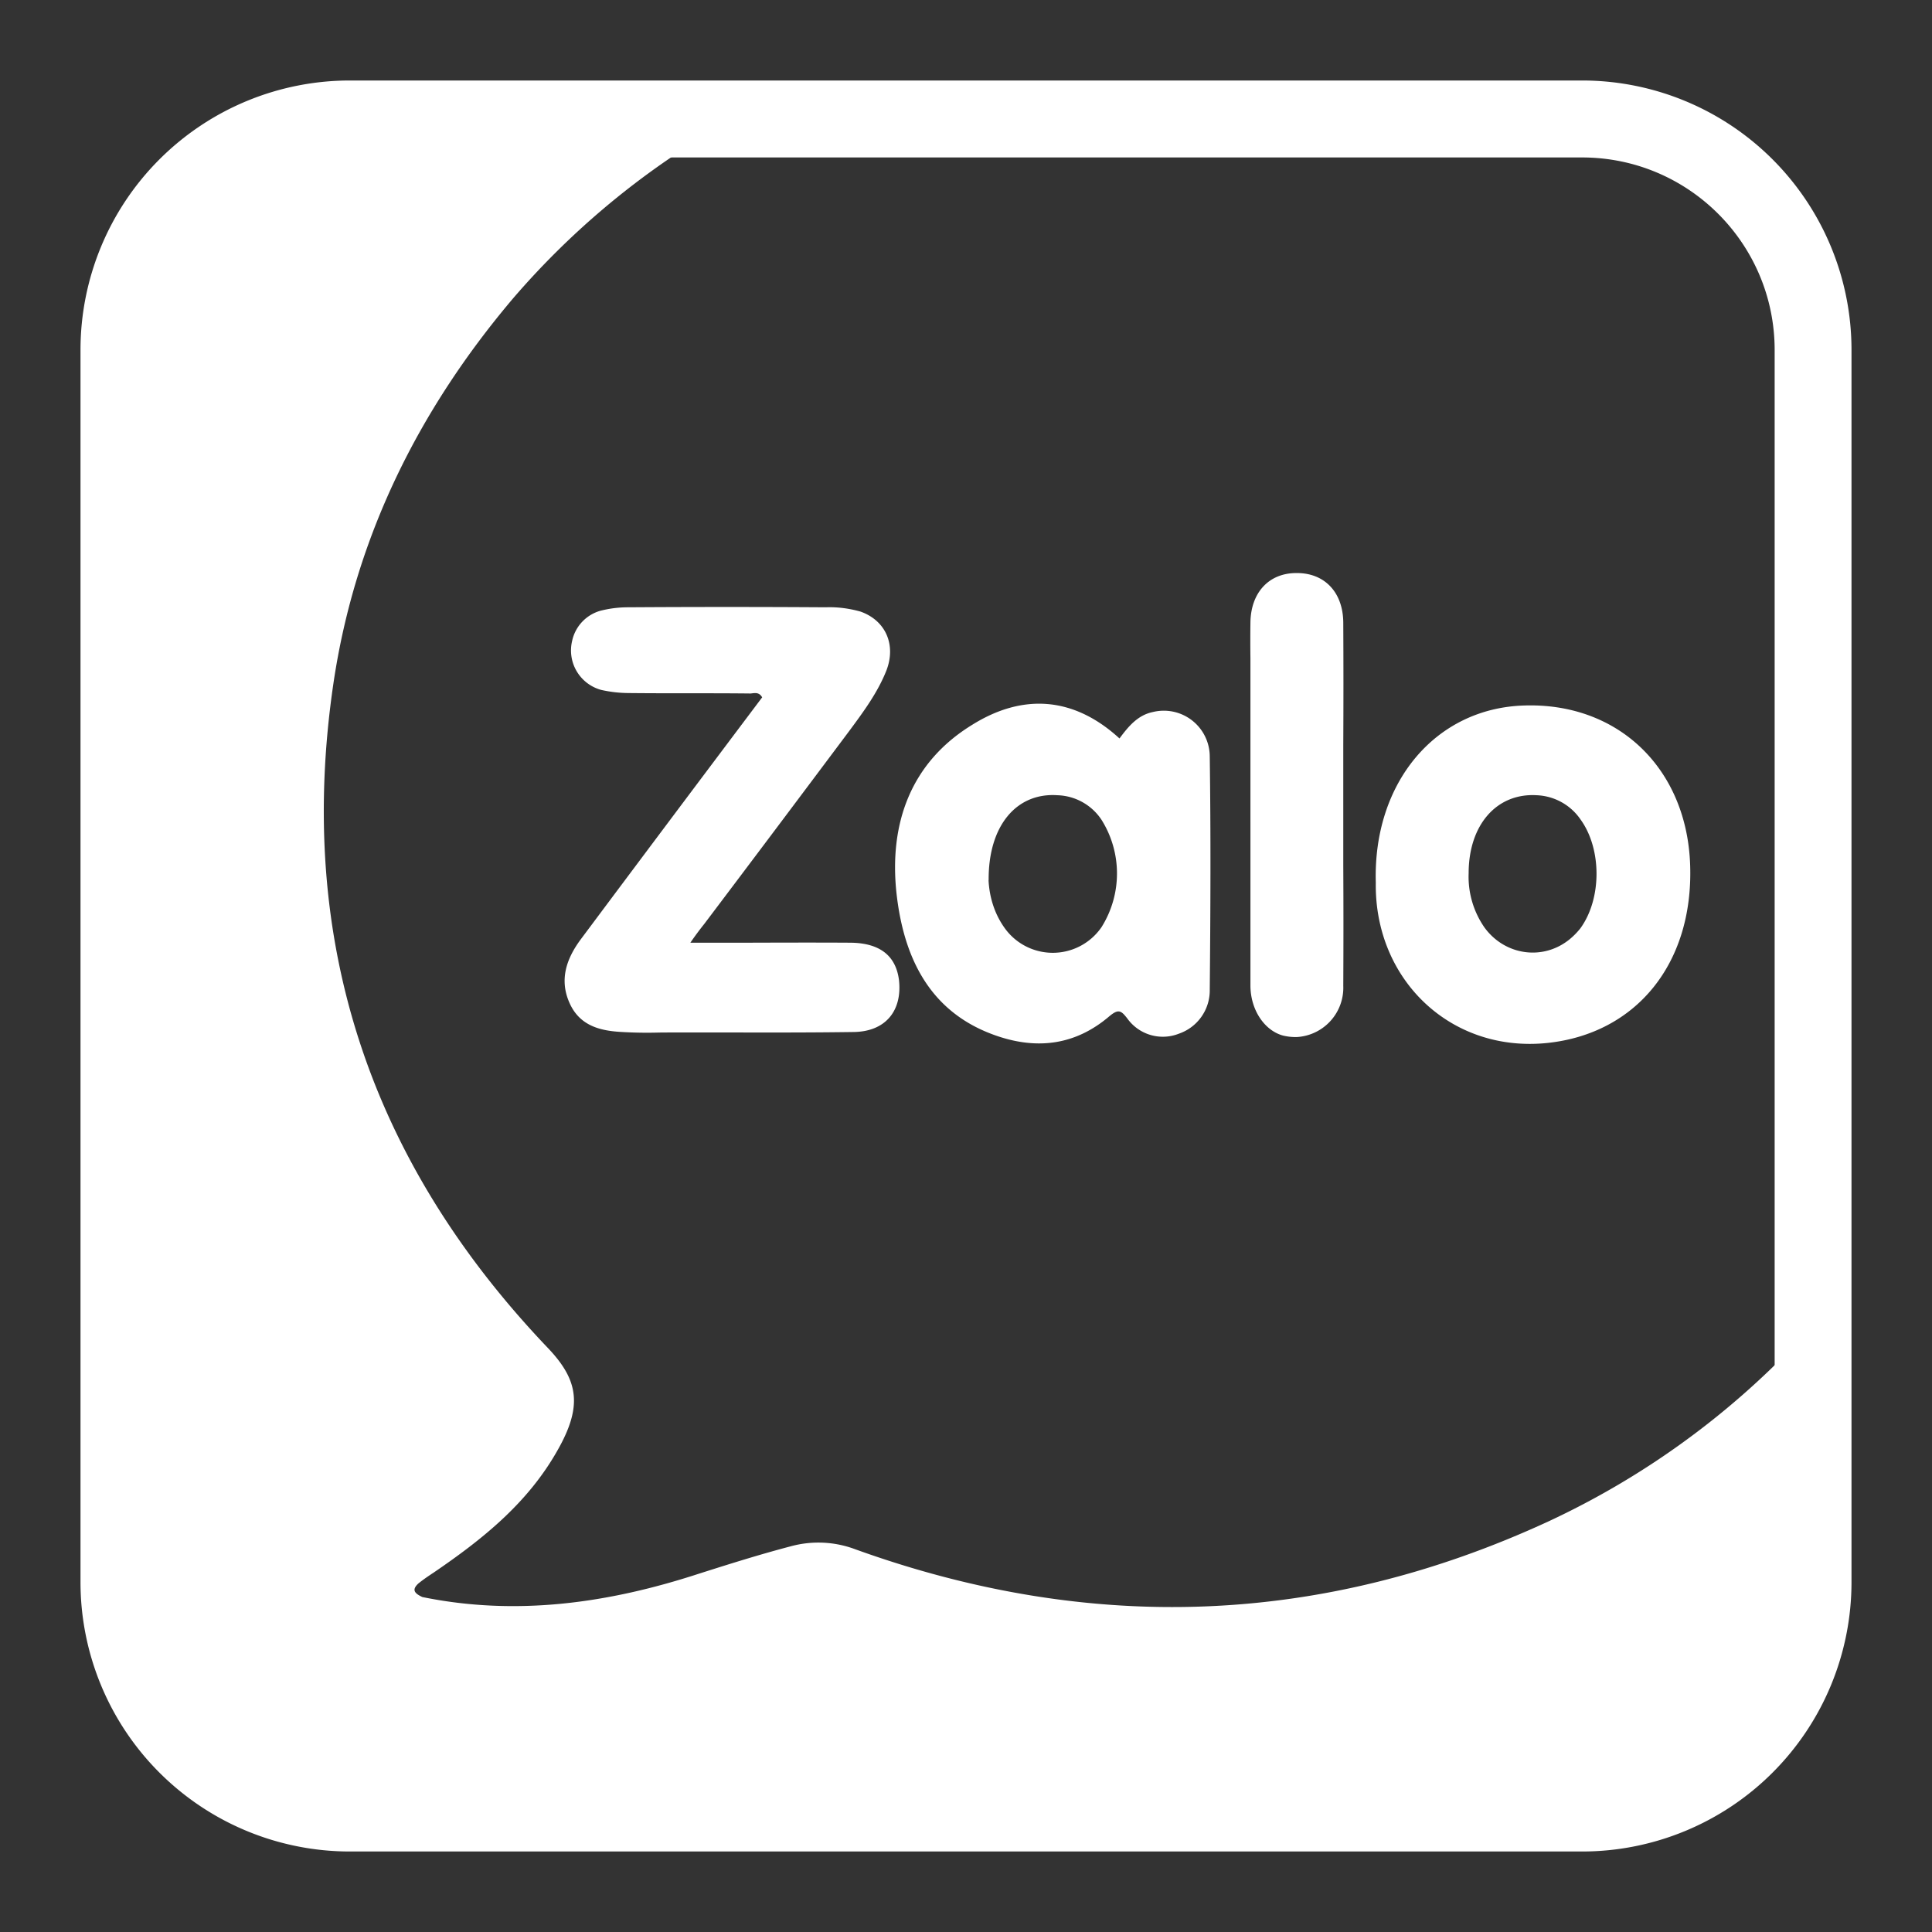 <svg width="18" height="18" fill="none" xmlns="http://www.w3.org/2000/svg"><rect width="100%" height="100%" fill="#333333" stroke="none"/><path d="M3.934 14.879c-.062-.03-.107-.062-.035-.127.045-.036.093-.069.142-.101.451-.308.875-.644 1.154-1.14.234-.412.196-.654-.096-.958-1.634-1.715-2.35-3.766-1.992-6.19.203-1.367.8-2.55 1.668-3.577a7.484 7.484 0 011.83-1.545c.04-.025.1-.032.106-.098-.014-.036-.038-.025-.058-.025-1.162 0-2.323-.025-3.48.007-1.11.037-2.068.937-2.065 2.229.007 3.773 0 7.545 0 11.322 0 1.172.851 2.152 1.964 2.196.941.04 1.882.007 2.826.003.069.004.138.008.207.008h4.975c1.24 0 2.481.007 3.722 0 1.15 0 2.084-.977 2.084-2.182v-2.138c0-.05.018-.104-.014-.159-.062.004-.086.058-.12.094a7.631 7.631 0 01-2.322 1.675c-2.12.98-4.277 1.05-6.465.26a.976.976 0 00-.592-.028c-.29.076-.576.166-.862.257-.84.274-1.698.397-2.577.217z" fill="#fff"/><path fill-rule="evenodd" clip-rule="evenodd" d="M3.26.75A2.51 2.51 0 00.75 3.26v11.48a2.51 2.51 0 002.51 2.51h11.48a2.51 2.51 0 002.51-2.51V3.26A2.51 2.51 0 0014.74.75H3.26zM1.468 3.26c0-.99.803-1.793 1.794-1.793H14.74c.99 0 1.794.803 1.794 1.794v11.478c0 .99-.803 1.794-1.794 1.794H3.261c-.99 0-1.794-.803-1.794-1.794V3.261zm8.962 3.62c.083-.112.17-.217.31-.246a.428.428 0 01.531.416c.01.724.007 1.447 0 2.17a.426.426 0 01-.286.41.407.407 0 01-.482-.141c-.059-.076-.083-.09-.166-.022-.313.268-.668.315-1.05.184-.614-.21-.865-.712-.934-1.324-.073-.662.138-1.226.703-1.573.468-.293.944-.268 1.374.126zM9.21 8.2c.008.16.056.312.145.439a.551.551 0 00.907 0 .94.94 0 000-1.002.511.511 0 00-.41-.228c-.38-.026-.645.282-.641.792zm3.608.023c-.027-.93.555-1.625 1.382-1.65.879-.029 1.52.59 1.547 1.494.028.915-.506 1.563-1.33 1.65-.9.094-1.613-.59-1.599-1.494zm.865-.087a.829.829 0 00.148.506c.19.26.545.311.793.109a.677.677 0 00.1-.102c.2-.275.2-.738.003-1.012a.52.52 0 00-.41-.228c-.372-.022-.634.275-.634.727zm-1.168-.633v.56c.002.374.002.748 0 1.122a.46.46 0 01-.434.477.51.51 0 01-.128-.014c-.172-.047-.303-.239-.303-.467V6.135a12.544 12.544 0 010-.336c.004-.279.173-.46.427-.46.262-.003.438.178.438.467.002.376.002.754 0 1.132v.565zM6.95 8.783c.333-.001.656-.002.978 0 .272.004.42.123.448.351.03.286-.128.478-.424.481-.419.006-.835.005-1.253.004h-.418l-.139.001a3.96 3.96 0 01-.344-.005c-.2-.01-.396-.054-.492-.271-.097-.217-.028-.412.103-.59a739.177 739.177 0 011.692-2.257c-.026-.045-.059-.041-.09-.038-.012.002-.023.003-.034.002-.186-.002-.373-.002-.56-.002-.187 0-.374 0-.56-.002a1.2 1.2 0 01-.255-.029.381.381 0 01-.272-.455.373.373 0 01.265-.283c.083-.021.169-.032.255-.032.613-.004 1.23-.004 1.843 0 .11-.004.217.01.324.04.235.083.334.31.241.55-.082.206-.213.383-.344.56-.452.604-.903 1.205-1.354 1.802a2.832 2.832 0 00-.128.173h.518z" fill="#fff"/></svg>